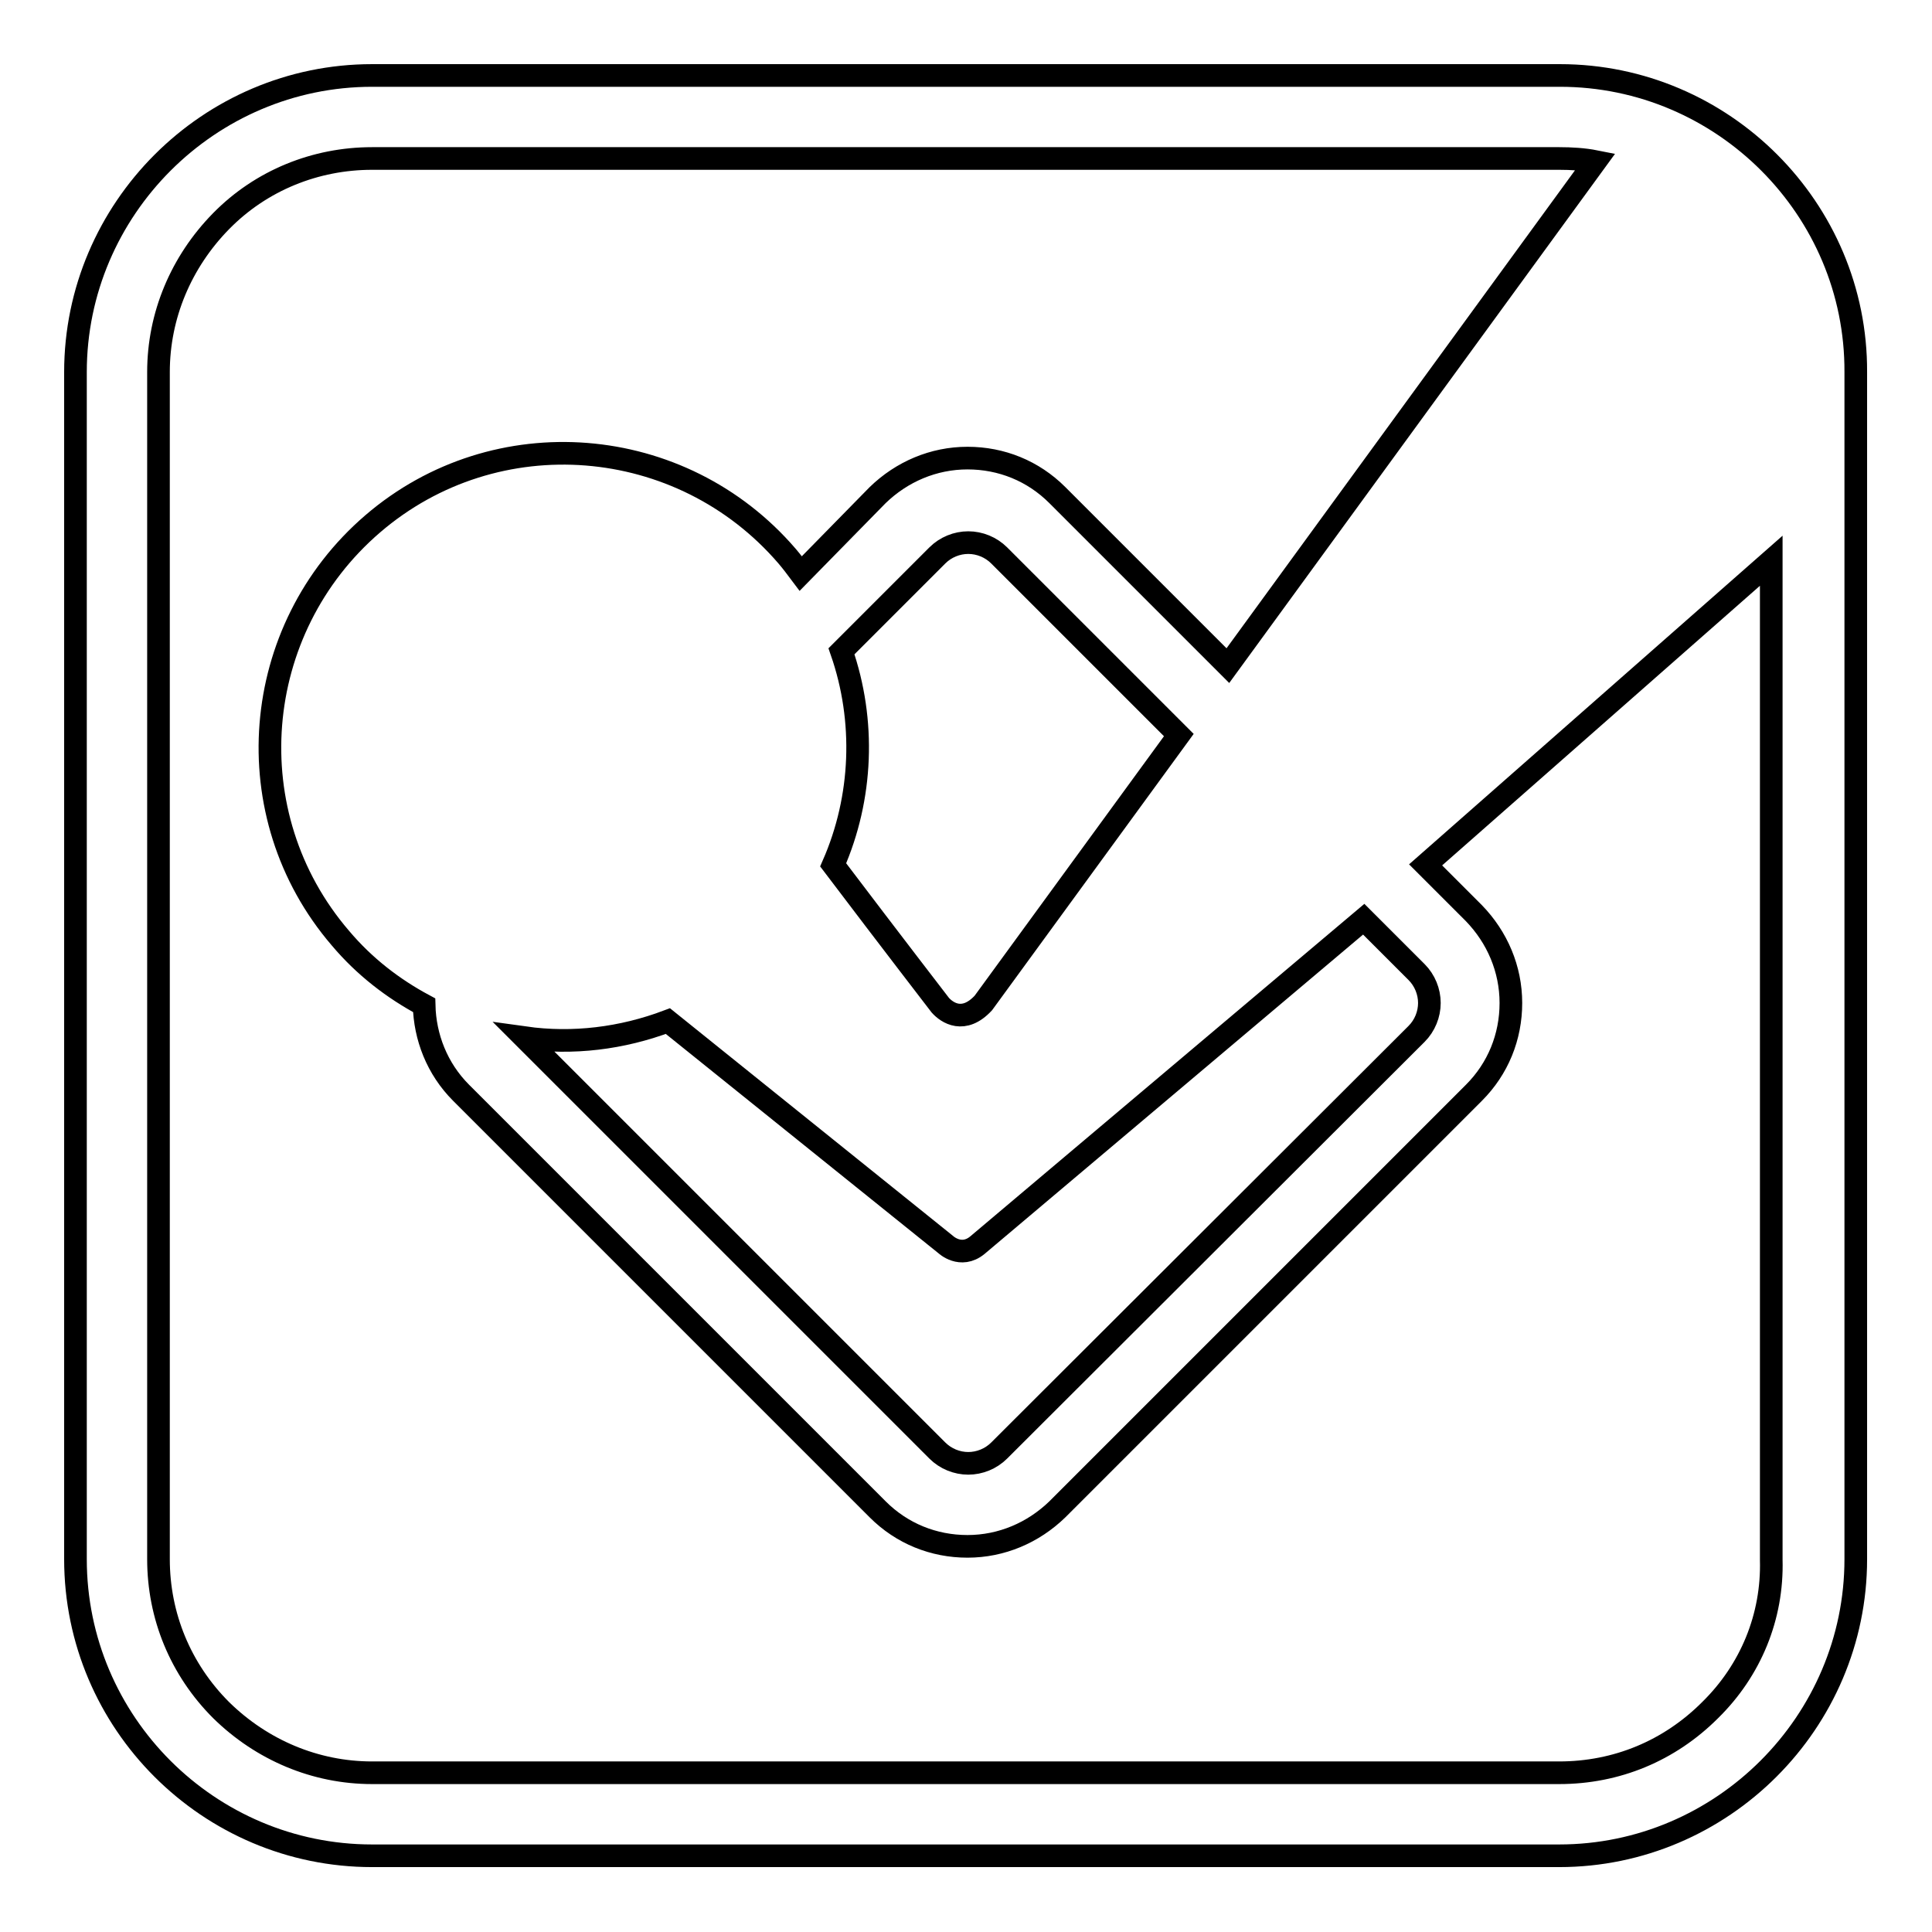 <?xml version="1.0" encoding="utf-8"?>
<!-- Svg Vector Icons : http://www.onlinewebfonts.com/icon -->
<!DOCTYPE svg PUBLIC "-//W3C//DTD SVG 1.1//EN" "http://www.w3.org/Graphics/SVG/1.1/DTD/svg11.dtd">
<svg version="1.1" xmlns="http://www.w3.org/2000/svg" xmlns:xlink="http://www.w3.org/1999/xlink" x="0px" y="0px" viewBox="0 0 256 256" enable-background="new 0 0 256 256" xml:space="preserve">
<g><g><g><path stroke-width="3" fill-opacity="0" stroke="#000000"  d="M206.7,10H49.3C27.7,10,10,27.7,10,49.3v157.3c0,21.7,17.7,39.3,39.3,39.3h157.3c21.6,0,39.3-17.7,39.3-39.3V49.3C246,27.7,228.3,10,206.7,10z M226.6,226.6c-5.4,5.4-12.4,8.3-20,8.3H49.3c-7.5,0-14.6-3-20-8.3c-5.4-5.4-8.3-12.5-8.3-20V49.3c0-7.5,3-14.6,8.3-20c5.3-5.4,12.5-8.3,20-8.3h157.3c1.6,0,3.3,0.1,4.8,0.4l-48.7,66.8l-22.6-22.6c-3.2-3.2-7.4-4.9-11.9-4.9c-4.5,0-8.7,1.8-11.9,4.9L106.1,76c-0.6-0.8-1.2-1.6-1.8-2.3c-14-16.3-38.6-18.3-54.9-4.3c-16.3,14-18.3,38.6-4.3,54.9c3.2,3.8,7,6.7,11.1,8.9c0.1,4.2,1.7,8.4,4.9,11.6l55.2,55.2c3.2,3.2,7.4,4.9,11.9,4.9c4.5,0,8.7-1.8,11.9-4.9l55.2-55.2c3.2-3.2,4.9-7.4,4.9-11.9c0-4.5-1.8-8.7-4.9-11.9l-6.4-6.4l45.8-40.3v132.4C234.9,214.2,232,221.3,226.6,226.6z M111.5,86.3l12.7-12.7c1.1-1.1,2.6-1.7,4.1-1.7s3,0.6,4.1,1.7l23.8,23.8l-25.9,35.5c-2.6,2.8-4.8,1.3-5.7,0.3c-0.3-0.4-6.4-8.3-14.2-18.6C114.3,105.7,114.7,95.5,111.5,86.3z M125.3,164.9c0,0,2,1.9,4.2,0.1l51.2-43.2l7,7c1.1,1.1,1.7,2.6,1.7,4.1s-0.6,3-1.7,4.1l-55.3,55.2c-1.1,1.1-2.6,1.7-4.1,1.7s-3-0.6-4.1-1.7l-54.7-54.7c6.4,0.9,12.9,0.1,19-2.2L125.3,164.9z"/></g><g></g><g></g><g></g><g></g><g></g><g></g><g></g><g></g><g></g><g></g><g></g><g></g><g></g><g></g><g></g></g></g>
</svg>